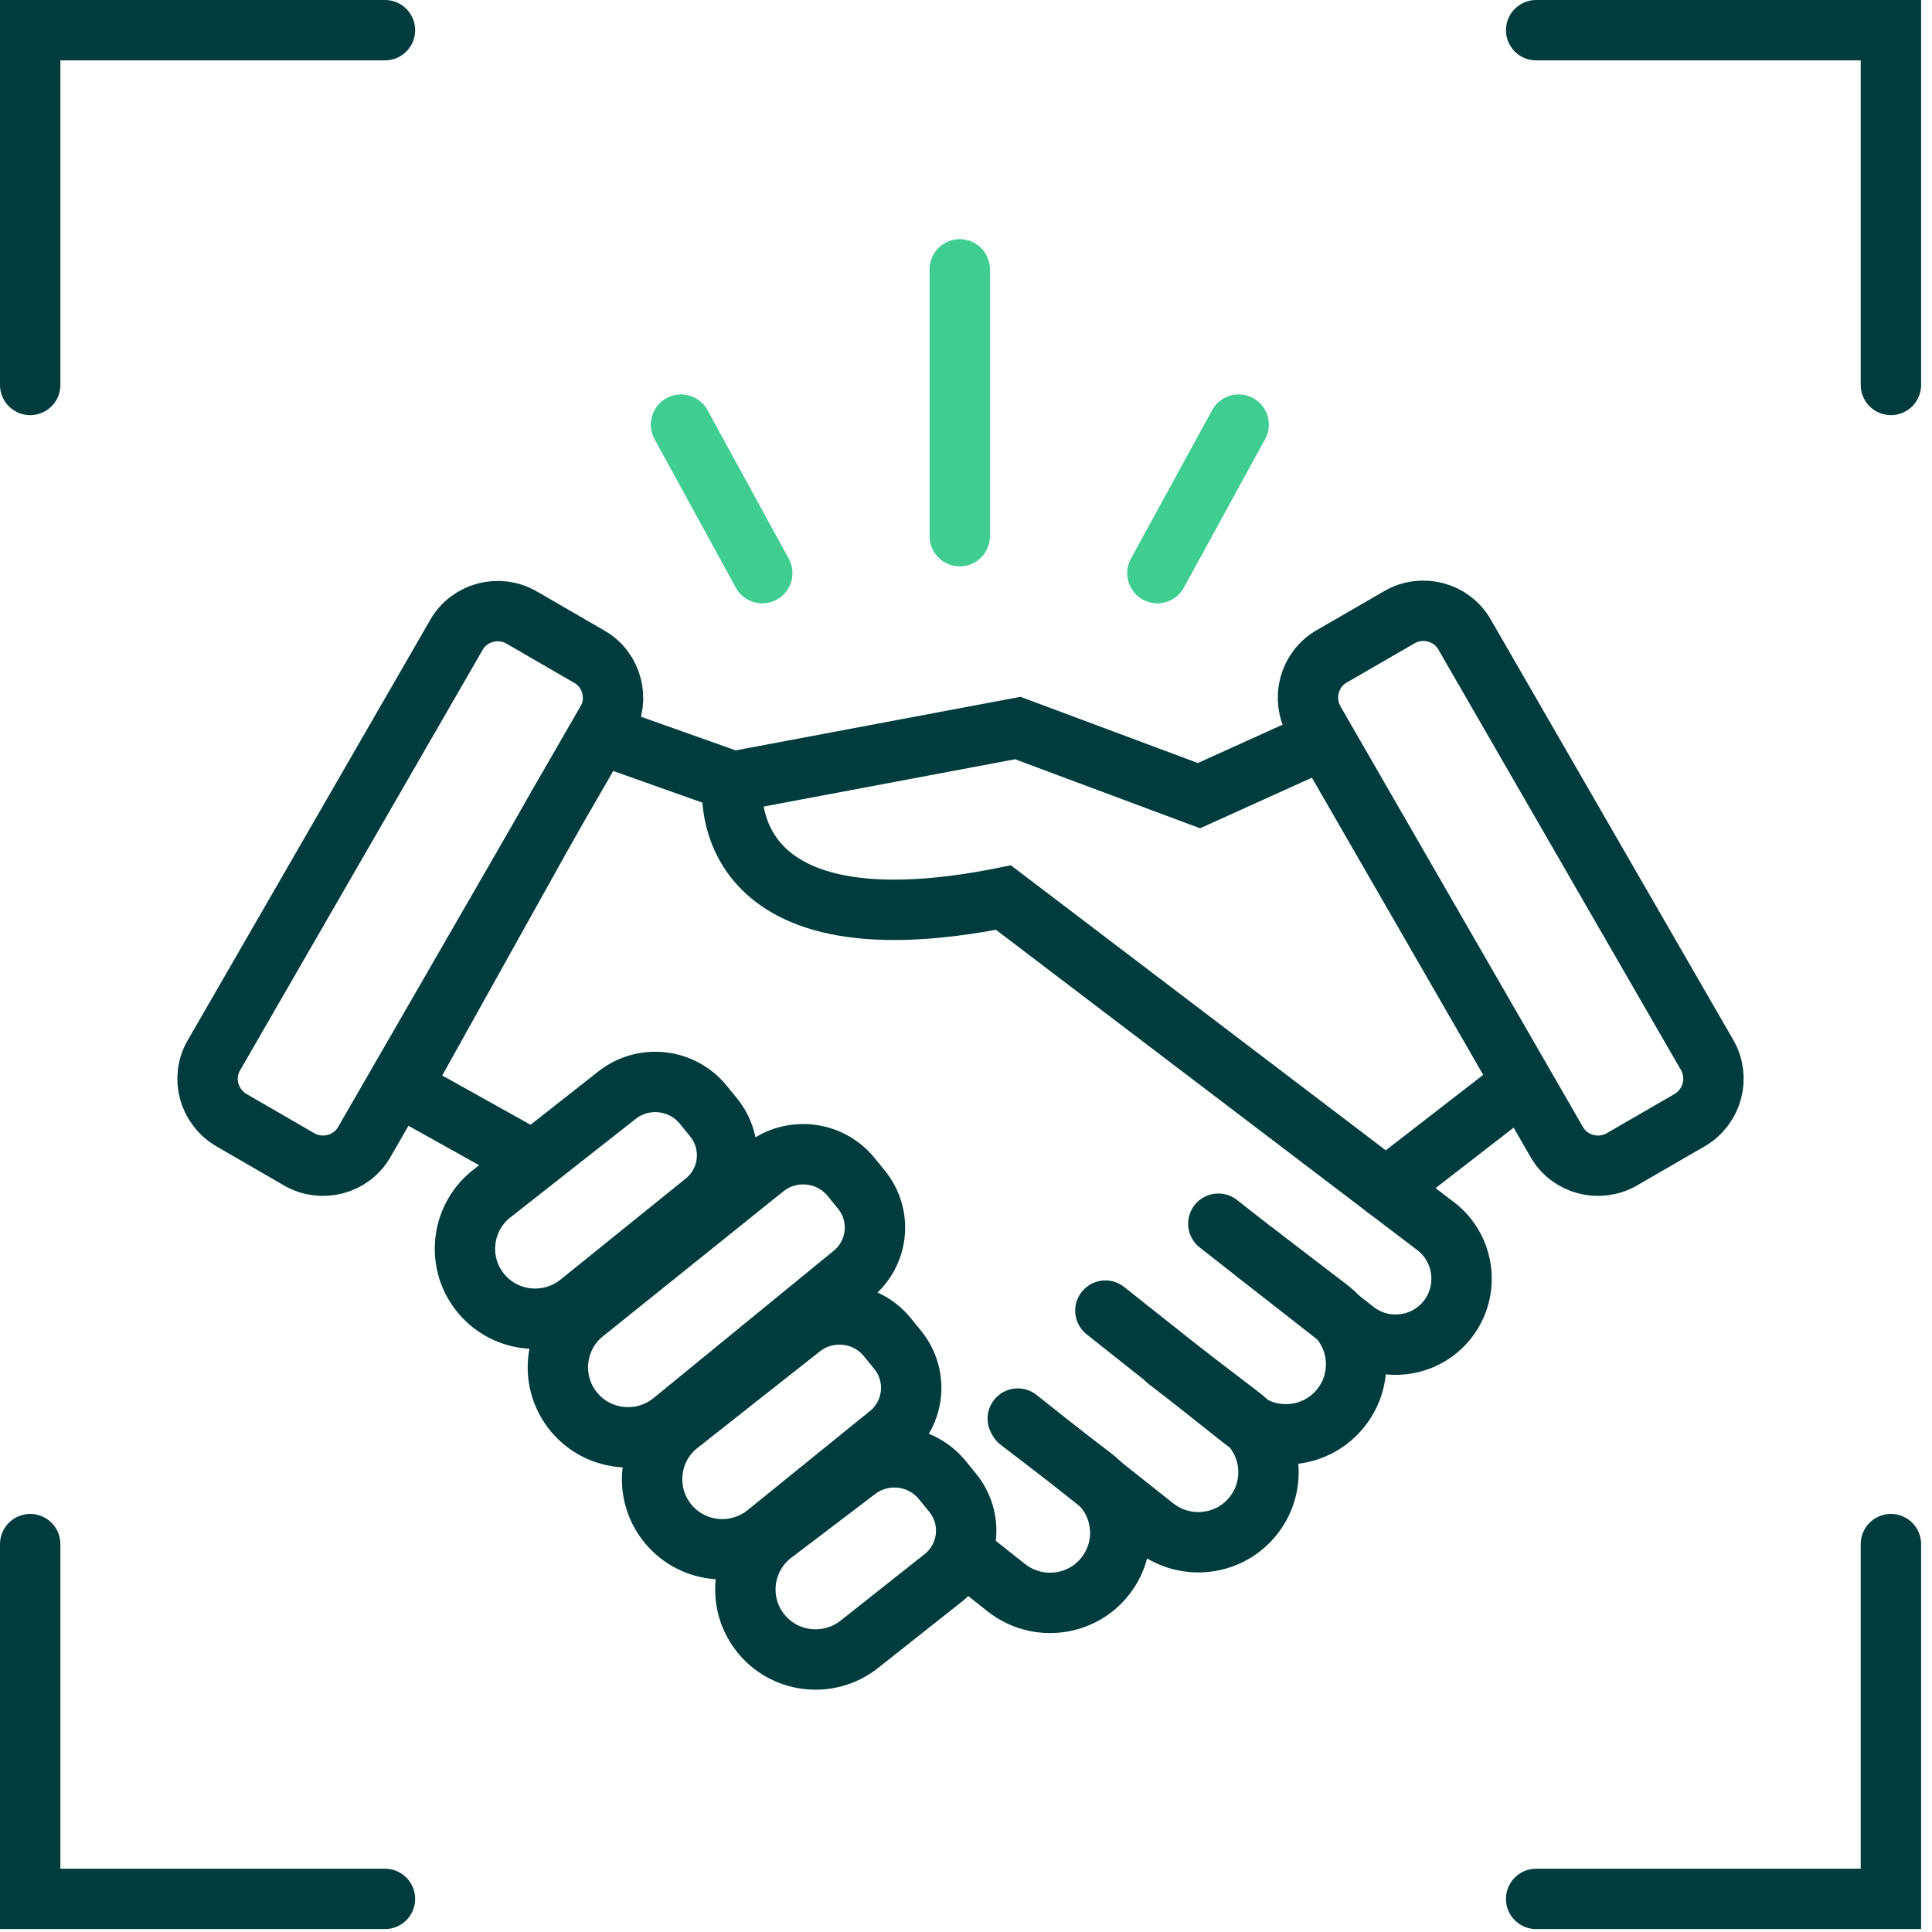 <?xml version="1.0" encoding="UTF-8"?>
<svg xmlns="http://www.w3.org/2000/svg" width="64" height="64" viewBox="0 0 64 64" fill="none">
  <g clip-path="url(#clip0_65_23293)">
    <path d="M1 12.752V1H12.752" stroke="#003C3E" stroke-width="2" stroke-miterlimit="10" stroke-linecap="round"></path>
    <path d="M50.887 1H62.639V12.752" stroke="#003C3E" stroke-width="2" stroke-miterlimit="10" stroke-linecap="round"></path>
    <path d="M62.639 51.151V62.903H50.887" stroke="#003C3E" stroke-width="2" stroke-miterlimit="10" stroke-linecap="round"></path>
    <path d="M12.752 62.903H1V51.151" stroke="#003C3E" stroke-width="2" stroke-miterlimit="10" stroke-linecap="round"></path>
    <path d="M17.262 38.23L13.289 36.013L18.486 26.689" stroke="#003C3E" stroke-width="2" stroke-miterlimit="10" stroke-linecap="round"></path>
    <path d="M7.663 37.104L9.914 38.407C10.664 38.837 11.635 38.583 12.066 37.833L20.099 23.907C20.529 23.157 20.275 22.186 19.525 21.756L17.274 20.453C16.524 20.023 15.553 20.277 15.122 21.027L7.089 34.953C6.648 35.703 6.913 36.663 7.663 37.104Z" stroke="#003C3E" stroke-width="2" stroke-miterlimit="10" stroke-linecap="round"></path>
    <path d="M55.973 37.105L53.722 38.407C52.972 38.837 52.001 38.583 51.571 37.833L43.537 23.896C43.107 23.146 43.361 22.175 44.111 21.745L46.362 20.443C47.113 20.012 48.084 20.266 48.514 21.017L56.547 34.942C56.988 35.703 56.724 36.663 55.973 37.105Z" stroke="#003C3E" stroke-width="2" stroke-miterlimit="10" stroke-linecap="round"></path>
    <path d="M18.488 26.689L19.857 24.316L24.27 25.883C24.27 25.883 23.432 31.698 33.241 29.734L47.553 40.614C48.513 41.343 48.701 42.722 47.972 43.682C47.233 44.653 45.843 44.83 44.883 44.079L40.359 40.537" stroke="#003C3E" stroke-width="2" stroke-miterlimit="10" stroke-linecap="round"></path>
    <path d="M36.617 43.416L41.152 47.014C42.179 47.819 43.668 47.632 44.452 46.594C45.224 45.579 45.026 44.123 44.01 43.35L41.572 41.485" stroke="#003C3E" stroke-width="2" stroke-miterlimit="10" stroke-linecap="round"></path>
    <path d="M33.715 46.992L38.25 50.589C39.276 51.394 40.766 51.207 41.549 50.169C42.322 49.154 42.123 47.698 41.108 46.925L38.669 45.06" stroke="#003C3E" stroke-width="2" stroke-miterlimit="10" stroke-linecap="round"></path>
    <path d="M32.016 51.549L33.34 52.598C34.366 53.403 35.856 53.215 36.639 52.178C37.411 51.163 37.213 49.707 36.198 48.934L33.759 47.069" stroke="#003C3E" stroke-width="2" stroke-miterlimit="10" stroke-linecap="round"></path>
    <path d="M19.173 43.185C18.146 43.99 16.657 43.803 15.873 42.766C15.101 41.751 15.3 40.294 16.315 39.522L20.442 36.277C21.313 35.593 22.582 35.726 23.288 36.586L23.631 37.006C24.337 37.866 24.204 39.124 23.344 39.819L19.173 43.185Z" stroke="#003C3E" stroke-width="2" stroke-miterlimit="10" stroke-linecap="round"></path>
    <path d="M22.251 47.113C21.225 47.919 19.735 47.731 18.951 46.694C18.179 45.679 18.378 44.222 19.393 43.45L25.34 38.672C26.212 37.988 27.481 38.12 28.187 38.981L28.529 39.4C29.236 40.261 29.103 41.519 28.242 42.214L22.251 47.113Z" stroke="#003C3E" stroke-width="2" stroke-miterlimit="10" stroke-linecap="round"></path>
    <path d="M25.372 50.821C24.346 51.627 22.856 51.439 22.073 50.402C21.3 49.386 21.499 47.93 22.514 47.157L26.542 43.98C27.413 43.295 28.682 43.428 29.389 44.289L29.73 44.708C30.437 45.569 30.304 46.827 29.444 47.522L25.372 50.821Z" stroke="#003C3E" stroke-width="2" stroke-miterlimit="10" stroke-linecap="round"></path>
    <path d="M28.462 54.473C27.436 55.279 25.946 55.091 25.162 54.054C24.39 53.038 24.589 51.582 25.604 50.809L28.362 48.713C29.234 48.029 30.503 48.161 31.209 49.022L31.551 49.441C32.258 50.302 32.125 51.56 31.265 52.255L28.462 54.473Z" stroke="#003C3E" stroke-width="2" stroke-miterlimit="10" stroke-linecap="round"></path>
    <path d="M24.27 25.894L33.715 24.117L39.718 26.357L43.326 24.724" stroke="#003C3E" stroke-width="2" stroke-miterlimit="10" stroke-linecap="round"></path>
    <path d="M45.91 39.367L49.728 36.41" stroke="#003C3E" stroke-width="2" stroke-miterlimit="10" stroke-linecap="round"></path>
    <path d="M31.793 8.923V17.762" stroke="#40CD91" stroke-width="2" stroke-miterlimit="10" stroke-linecap="round"></path>
    <path d="M41.032 14.065L38.34 18.986" stroke="#40CD91" stroke-width="2" stroke-miterlimit="10" stroke-linecap="round"></path>
    <path d="M22.559 14.065L25.251 18.986" stroke="#40CD91" stroke-width="2" stroke-miterlimit="10" stroke-linecap="round"></path>
  </g>
  <defs>
    <clipPath id="clip0_65_23293">
      <rect width="64" height="64" fill="white"></rect>
    </clipPath>
  </defs>
</svg>
